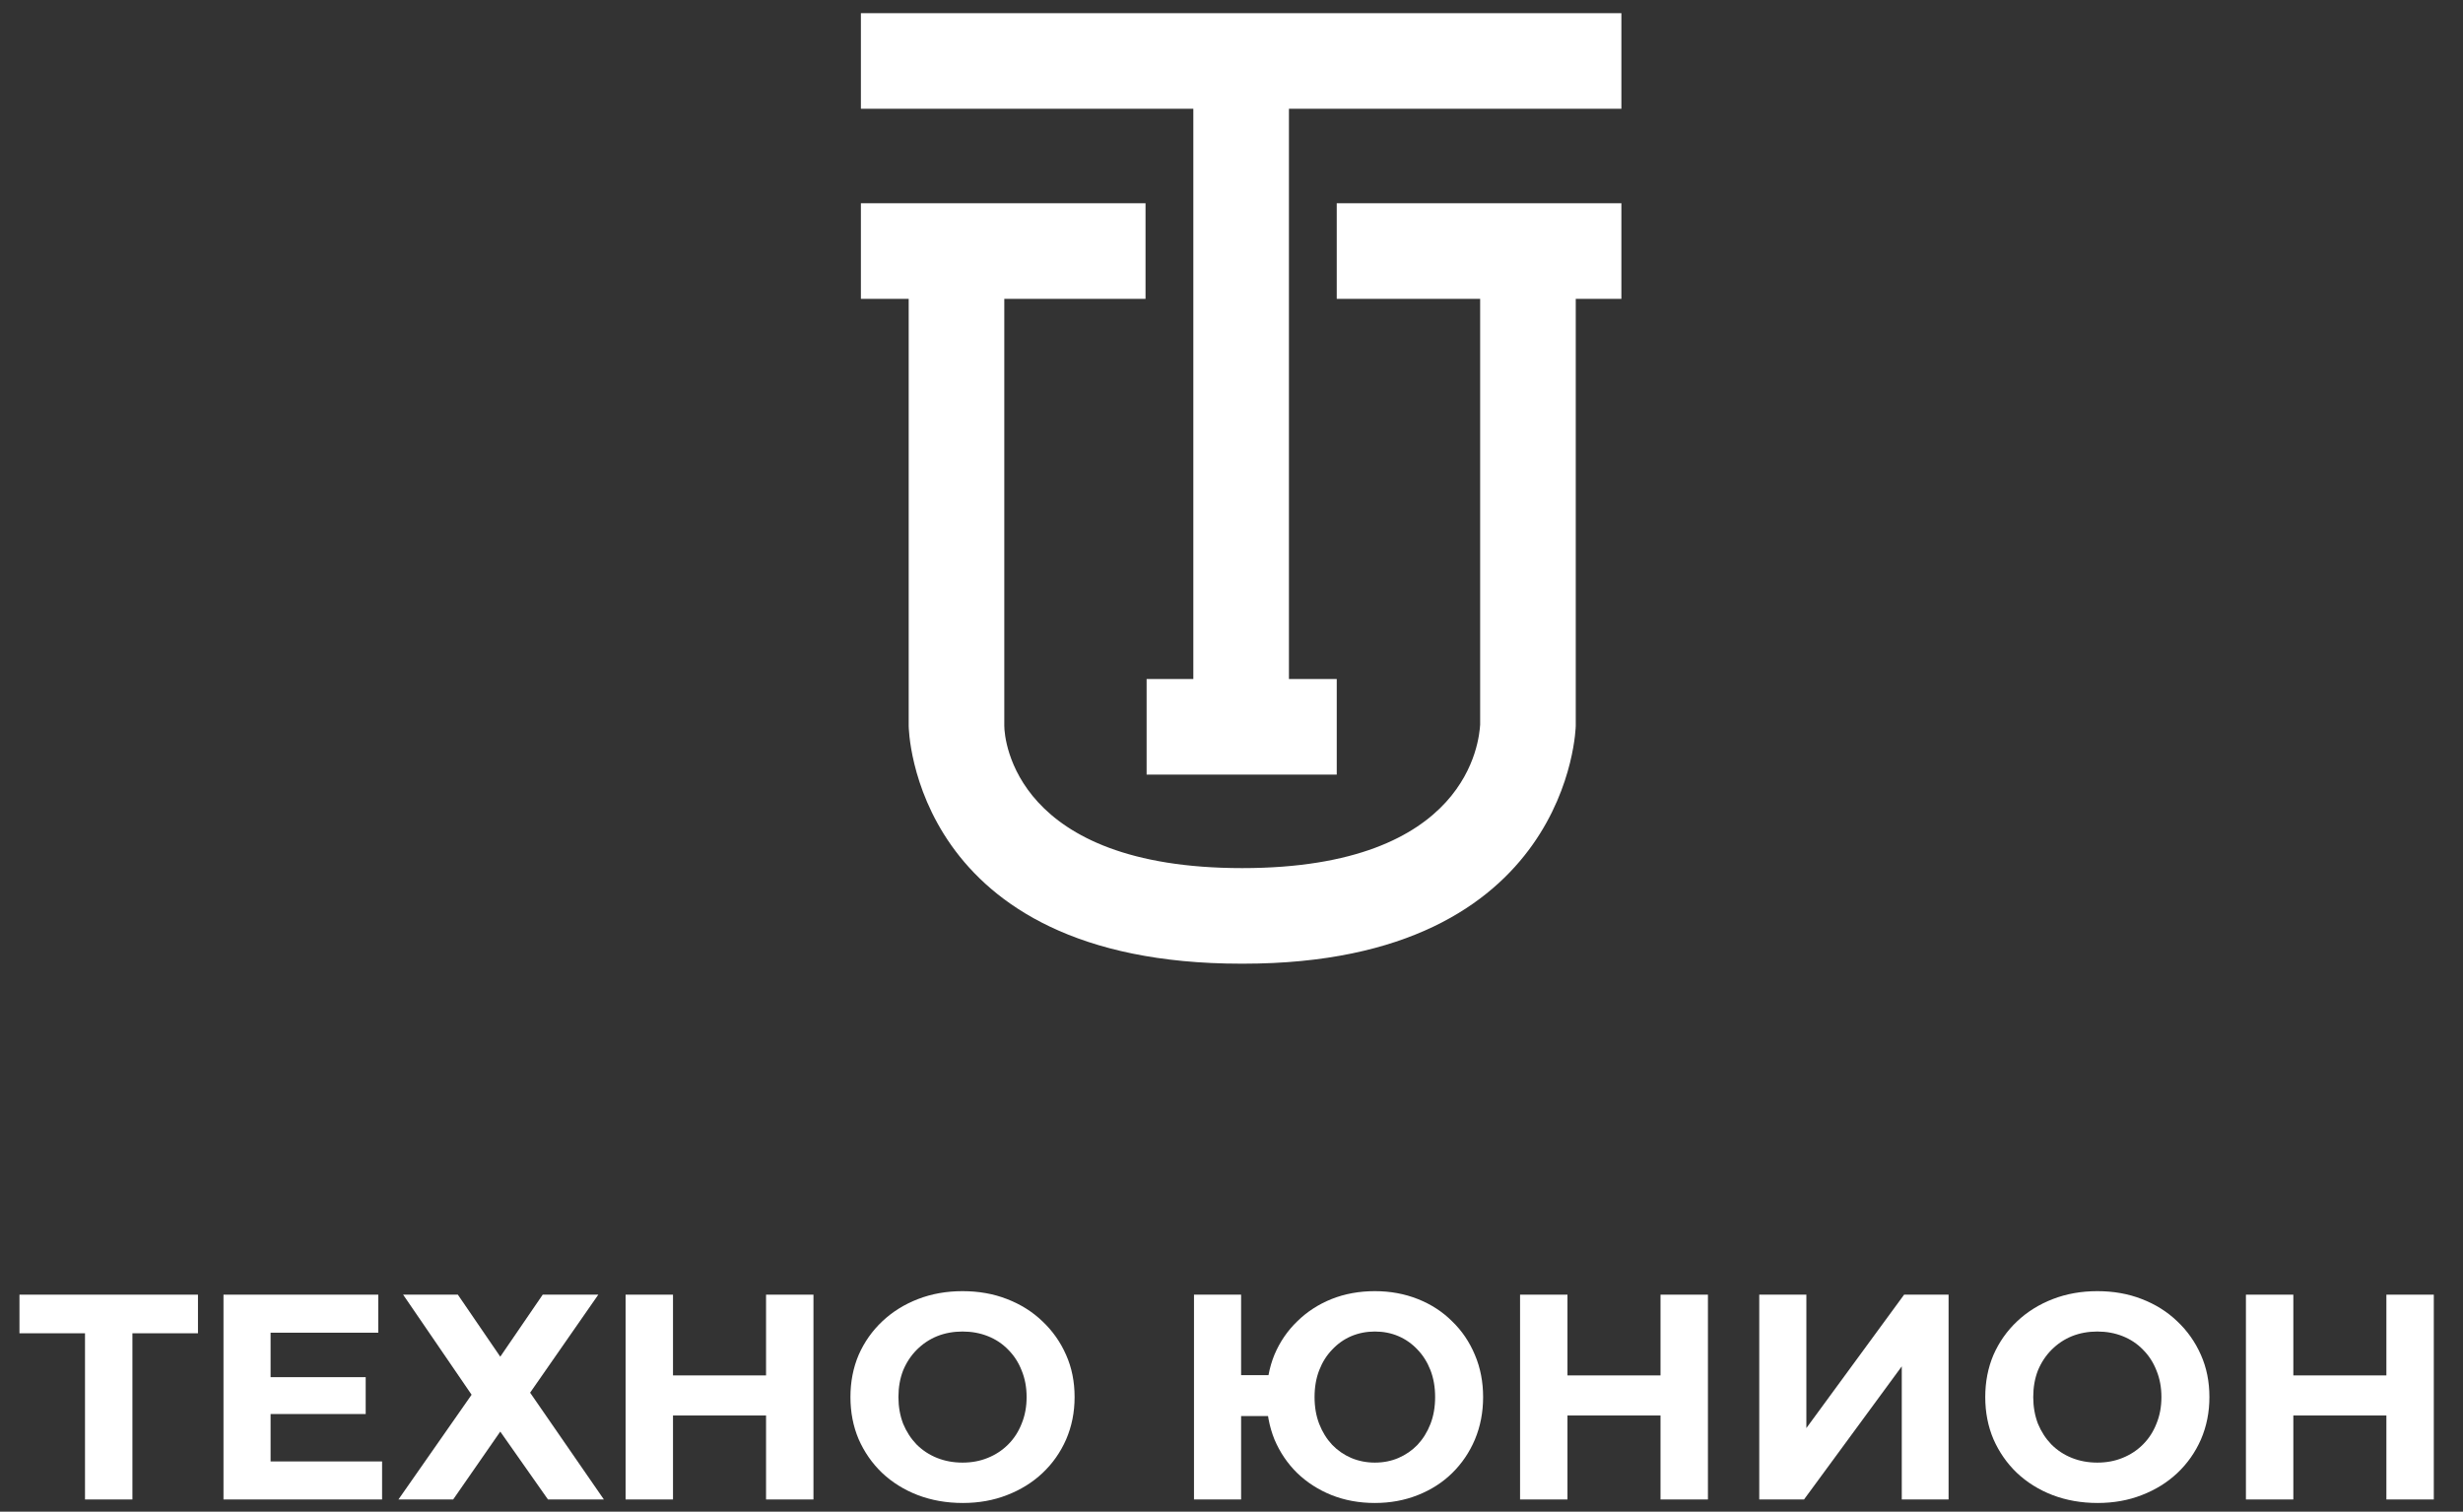 <?xml version="1.0" encoding="UTF-8"?> <svg xmlns="http://www.w3.org/2000/svg" width="202" height="124" viewBox="0 0 202 124" fill="none"><rect x="0" y="0" width="202" height="124" fill="#333333" stroke="none"/><path d="M70.605 1.081H132.976V8.922H105.711V55.699H109.631V63.54H94.038V55.699H97.87V8.922H70.605V1.081Z" fill="white"></path><path d="M70.605 16.673H93.949V24.514H82.366V59.537C82.366 60.695 83.257 71.21 101.88 71.21C120.502 71.21 121.304 60.696 121.393 59.448V24.514H109.631V16.673H132.976V24.514H129.234V59.537C129.234 59.537 128.877 79.05 101.969 79.05H101.791C74.793 79.05 74.525 59.715 74.525 59.537V24.514H70.605V16.673Z" fill="white"></path><path d="M195.717 106.2H199.605V123H195.717V106.2ZM188.085 123H184.197V106.2H188.085V123ZM196.005 116.112H187.797V112.824H196.005V116.112Z" fill="white"></path><path d="M172.034 123.288C170.706 123.288 169.474 123.072 168.338 122.64C167.218 122.208 166.242 121.6 165.41 120.816C164.594 120.032 163.954 119.112 163.49 118.056C163.042 117 162.818 115.848 162.818 114.6C162.818 113.352 163.042 112.2 163.49 111.144C163.954 110.088 164.602 109.168 165.434 108.384C166.266 107.6 167.242 106.992 168.362 106.56C169.482 106.128 170.698 105.912 172.01 105.912C173.338 105.912 174.554 106.128 175.658 106.56C176.778 106.992 177.746 107.6 178.562 108.384C179.394 109.168 180.042 110.088 180.506 111.144C180.97 112.184 181.202 113.336 181.202 114.6C181.202 115.848 180.97 117.008 180.506 118.08C180.042 119.136 179.394 120.056 178.562 120.84C177.746 121.608 176.778 122.208 175.658 122.64C174.554 123.072 173.346 123.288 172.034 123.288ZM172.01 119.976C172.762 119.976 173.45 119.848 174.074 119.592C174.714 119.336 175.274 118.968 175.754 118.488C176.234 118.008 176.602 117.44 176.858 116.784C177.13 116.128 177.266 115.4 177.266 114.6C177.266 113.8 177.13 113.072 176.858 112.416C176.602 111.76 176.234 111.192 175.754 110.712C175.29 110.232 174.738 109.864 174.098 109.608C173.458 109.352 172.762 109.224 172.01 109.224C171.258 109.224 170.562 109.352 169.922 109.608C169.298 109.864 168.746 110.232 168.266 110.712C167.786 111.192 167.41 111.76 167.138 112.416C166.882 113.072 166.754 113.8 166.754 114.6C166.754 115.384 166.882 116.112 167.138 116.784C167.41 117.44 167.778 118.008 168.242 118.488C168.722 118.968 169.282 119.336 169.922 119.592C170.562 119.848 171.258 119.976 172.01 119.976Z" fill="white"></path><path d="M144.283 123V106.2H148.147V117.144L156.163 106.2H159.811V123H155.971V112.08L147.955 123H144.283Z" fill="white"></path><path d="M136.186 106.2H140.074V123H136.186V106.2ZM128.554 123H124.666V106.2H128.554V123ZM136.474 116.112H128.266V112.824H136.474V116.112Z" fill="white"></path><path d="M97.924 123V106.2H101.788V112.8H106.132V116.16H101.788V123H97.924ZM112.756 123.288C111.476 123.288 110.292 123.072 109.204 122.64C108.132 122.208 107.196 121.608 106.396 120.84C105.596 120.056 104.972 119.136 104.524 118.08C104.092 117.008 103.876 115.848 103.876 114.6C103.876 113.336 104.092 112.176 104.524 111.12C104.972 110.064 105.596 109.152 106.396 108.384C107.196 107.6 108.132 106.992 109.204 106.56C110.292 106.128 111.476 105.912 112.756 105.912C114.02 105.912 115.196 106.128 116.284 106.56C117.372 106.992 118.308 107.6 119.092 108.384C119.892 109.152 120.516 110.072 120.964 111.144C121.412 112.2 121.636 113.352 121.636 114.6C121.636 115.848 121.412 117.008 120.964 118.08C120.516 119.136 119.892 120.056 119.092 120.84C118.308 121.608 117.372 122.208 116.284 122.64C115.196 123.072 114.02 123.288 112.756 123.288ZM112.756 119.976C113.46 119.976 114.108 119.848 114.7 119.592C115.292 119.336 115.812 118.976 116.26 118.512C116.708 118.032 117.06 117.464 117.316 116.808C117.572 116.152 117.7 115.416 117.7 114.6C117.7 113.784 117.572 113.048 117.316 112.392C117.06 111.736 116.708 111.176 116.26 110.712C115.812 110.232 115.292 109.864 114.7 109.608C114.108 109.352 113.46 109.224 112.756 109.224C112.068 109.224 111.42 109.352 110.812 109.608C110.22 109.864 109.7 110.232 109.252 110.712C108.804 111.176 108.452 111.736 108.196 112.392C107.94 113.048 107.812 113.784 107.812 114.6C107.812 115.416 107.94 116.152 108.196 116.808C108.452 117.464 108.804 118.032 109.252 118.512C109.7 118.976 110.22 119.336 110.812 119.592C111.42 119.848 112.068 119.976 112.756 119.976Z" fill="white"></path><path d="M78.964 123.288C77.636 123.288 76.404 123.072 75.268 122.64C74.148 122.208 73.172 121.6 72.34 120.816C71.524 120.032 70.884 119.112 70.42 118.056C69.972 117 69.748 115.848 69.748 114.6C69.748 113.352 69.972 112.2 70.42 111.144C70.884 110.088 71.532 109.168 72.364 108.384C73.196 107.6 74.172 106.992 75.292 106.56C76.412 106.128 77.628 105.912 78.94 105.912C80.268 105.912 81.484 106.128 82.588 106.56C83.708 106.992 84.676 107.6 85.492 108.384C86.324 109.168 86.972 110.088 87.436 111.144C87.9 112.184 88.132 113.336 88.132 114.6C88.132 115.848 87.9 117.008 87.436 118.08C86.972 119.136 86.324 120.056 85.492 120.84C84.676 121.608 83.708 122.208 82.588 122.64C81.484 123.072 80.276 123.288 78.964 123.288ZM78.94 119.976C79.692 119.976 80.38 119.848 81.004 119.592C81.644 119.336 82.204 118.968 82.684 118.488C83.164 118.008 83.532 117.44 83.788 116.784C84.06 116.128 84.196 115.4 84.196 114.6C84.196 113.8 84.06 113.072 83.788 112.416C83.532 111.76 83.164 111.192 82.684 110.712C82.22 110.232 81.668 109.864 81.028 109.608C80.388 109.352 79.692 109.224 78.94 109.224C78.188 109.224 77.492 109.352 76.852 109.608C76.228 109.864 75.676 110.232 75.196 110.712C74.716 111.192 74.34 111.76 74.068 112.416C73.812 113.072 73.684 113.8 73.684 114.6C73.684 115.384 73.812 116.112 74.068 116.784C74.34 117.44 74.708 118.008 75.172 118.488C75.652 118.968 76.212 119.336 76.852 119.592C77.492 119.848 78.188 119.976 78.94 119.976Z" fill="white"></path><path d="M62.827 106.2H66.715V123H62.827V106.2ZM55.195 123H51.307V106.2H55.195V123ZM63.115 116.112H54.907V112.824H63.115V116.112Z" fill="white"></path><path d="M33.062 106.2H37.55L41.029 111.288L44.51 106.2H49.069L43.477 114.24L49.526 123H44.941L41.029 117.432L37.166 123H32.678L38.678 114.408L33.062 106.2Z" fill="white"></path><path d="M21.904 112.968H29.992V115.992H21.904V112.968ZM22.192 119.88H31.336V123H18.328V106.2H31.024V109.32H22.192V119.88Z" fill="white"></path><path d="M6.972 123V109.368H1.596V106.2H16.236V109.368H10.86V123H6.972Z" fill="white"></path></svg> 